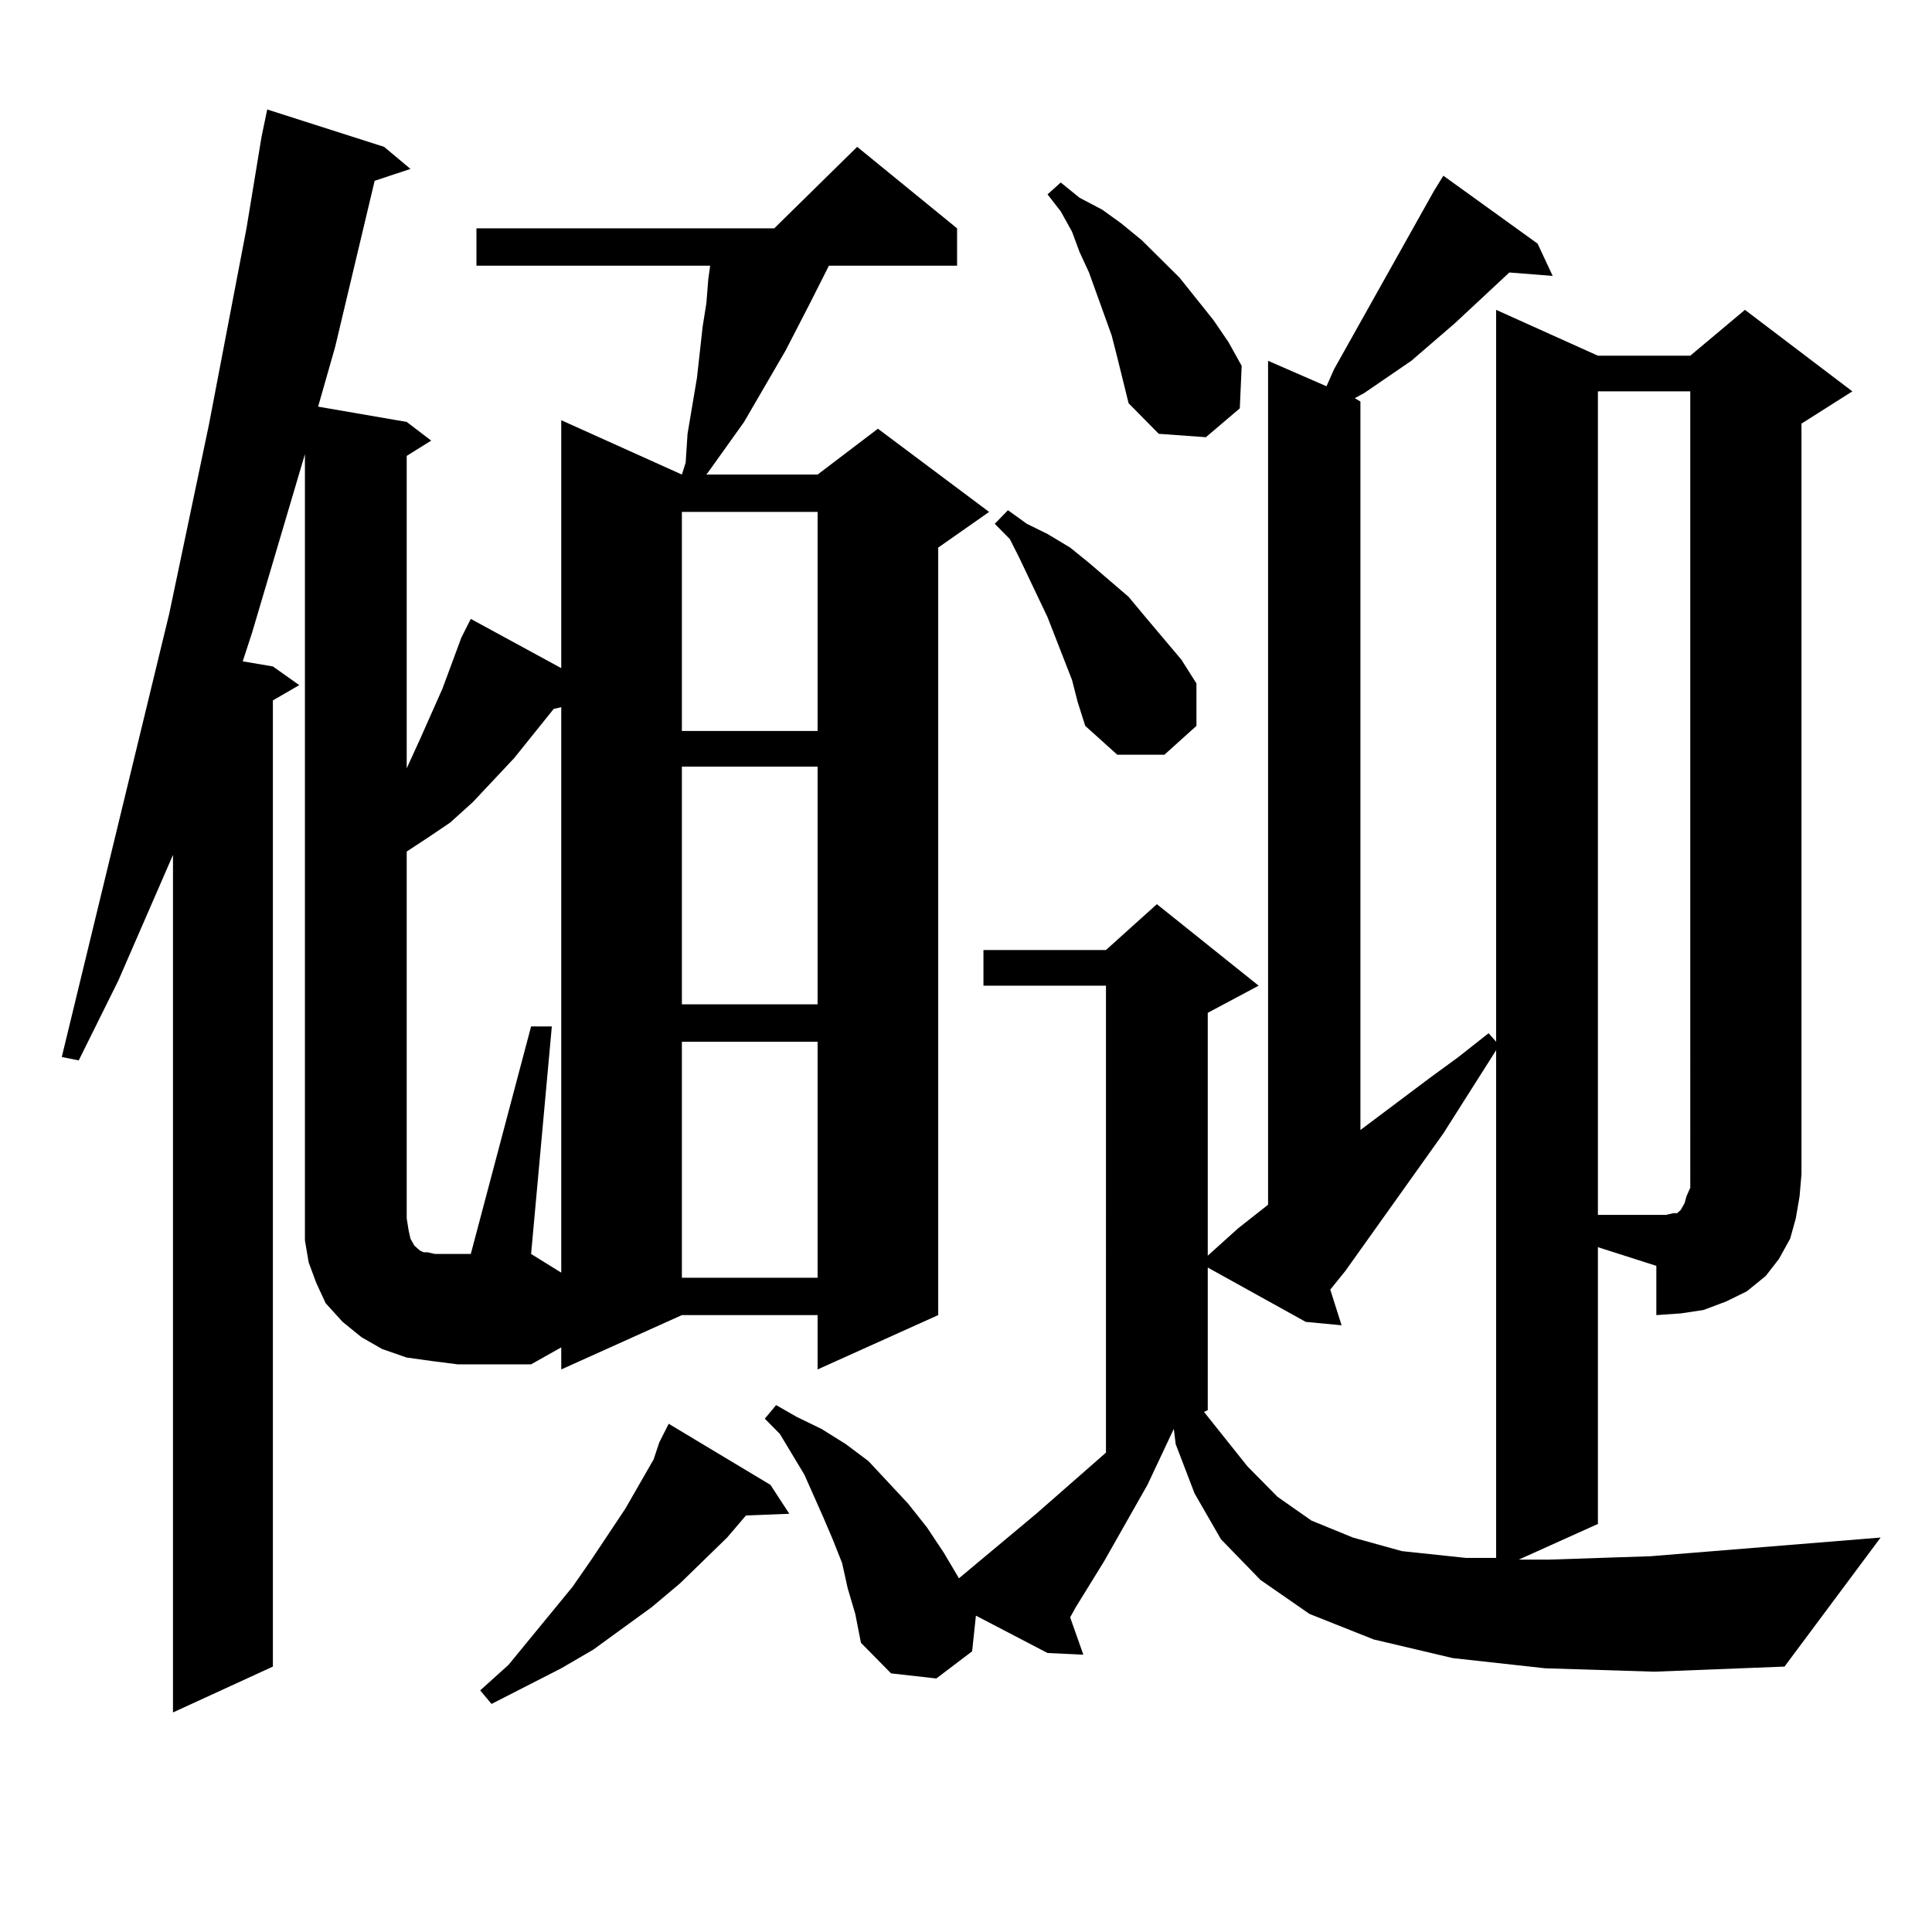 <?xml version="1.0" encoding="utf-8"?>
<!-- Generator: Adobe Illustrator 16.0.0, SVG Export Plug-In . SVG Version: 6.00 Build 0)  -->
<!DOCTYPE svg PUBLIC "-//W3C//DTD SVG 1.1//EN" "http://www.w3.org/Graphics/SVG/1.1/DTD/svg11.dtd">
<svg version="1.1" id="图层_1" xmlns="http://www.w3.org/2000/svg" xmlns:xlink="http://www.w3.org/1999/xlink" x="0px" y="0px"
	 width="1000px" height="1000px" viewBox="0 0 1000 1000" enable-background="new 0 0 1000 1000" xml:space="preserve">
<path d="M238.799,330.008l4.878-9.668l46.828,25.488v-128.32l62.438,28.125l1.951-6.152l0.976-14.941l4.878-29.004l2.927-26.367
	l1.951-12.305l0.976-12.305l0.976-7.031H246.604v-19.336h154.143l42.926-42.188l51.706,42.188v19.336h-66.34l-9.756,19.336
	L406.6,181.473l-21.463,36.914l-17.561,24.609l-1.951,2.637h57.56l31.219-23.73l57.56,43.066l-26.341,18.457v397.266l-62.438,28.125
	v-28.125h-70.242l-62.438,28.125v-11.426l-15.609,8.789h-38.048l-13.658-1.758l-12.683-1.758l-12.683-4.395l-10.731-6.152
	l-9.756-7.91l-8.78-9.668l-4.878-10.547l-3.902-10.547l-1.951-11.426V235.086l-27.316,92.285l-4.878,14.941l15.609,2.637
	l13.658,9.668l-13.658,7.91v500.098l-51.706,23.73V442.508l-28.292,65.039l-20.487,41.309l-8.78-1.758l55.608-229.395l20.487-97.559
	l19.512-101.953l7.805-47.461l2.927-14.063L198.8,76.004l13.658,11.426l-18.536,6.152l-20.487,86.133l-8.78,30.762l45.853,7.91
	l12.683,9.668l-12.683,7.91v161.719l6.829-14.941l11.707-26.367L238.799,330.008z M274.896,531.277h10.731l-10.731,117.773
	l15.609,9.668V366.043l-3.902,0.879l-20.487,25.488l-21.463,22.852l-11.707,10.547l-11.707,7.91l-10.731,7.031v189.844l0.976,6.152
	l0.976,4.395l1.951,3.516l1.951,1.758l0.976,0.879l1.951,0.879h1.951l3.902,0.879h4.878h13.658L274.896,531.277z M398.795,768.582
	l9.756,14.941l-22.438,0.879l-9.756,11.426l-24.39,23.73l-14.634,12.305l-30.243,21.973l-16.585,9.668l-36.097,18.457l-5.854-7.031
	l14.634-13.184l33.17-40.43l9.756-14.063l17.561-26.367l14.634-25.488l2.927-8.789l4.878-9.668L398.795,768.582z M352.942,264.969
	v113.379h70.242V264.969H352.942z M352.942,396.805v123.047h70.242V396.805H352.942z M352.942,539.188v122.168h70.242V539.188
	H352.942z M827.077,788.797l-40.975,18.457h15.609l52.682-1.758l119.021-9.668l-49.755,66.797l-67.315,2.637l-56.584-1.758
	l-47.804-5.273l-40.975-9.668l-33.17-13.184l-25.365-17.578l-20.487-21.094l-13.658-23.73l-9.756-25.488l-0.976-7.91l-13.658,29.004
	l-22.438,39.551l-14.634,23.73l-2.927,5.273l6.829,19.336l-18.536-0.879l-37.072-19.336l-1.951,18.457l-18.536,14.063l-23.414-2.637
	l-15.609-15.82l-2.927-14.941l-3.902-13.184l-2.927-13.184l-4.878-12.305l-4.878-11.426l-9.756-21.973l-12.683-21.094l-7.805-7.91
	l5.854-7.031l10.731,6.152l12.683,6.152l12.683,7.91l11.707,8.789l20.487,21.973l9.756,12.305l8.78,13.184l7.805,13.184
	l39.999-33.398l36.097-31.641V510.184h-63.413v-18.457h63.413l26.341-23.73l52.682,42.188l-26.341,14.063V649.93l15.609-14.063
	l15.609-12.305V186.746l30.243,13.184l3.902-8.789l51.706-92.285l4.878-7.91l48.779,35.156l7.805,16.699l-22.438-1.758
	l-28.292,26.367l-22.438,19.336l-24.39,16.699l-4.878,2.637l2.927,1.758v377.051l35.121-26.367l15.609-11.426l15.609-12.305
	l3.902,4.395V160.379l52.682,23.73h47.804l28.292-23.73l55.608,42.188l-26.341,16.699v388.477l-0.976,11.426l-1.951,11.426
	l-2.927,10.547l-5.854,10.547l-6.829,8.789l-9.756,7.91l-10.731,5.273l-11.707,4.395l-11.707,1.758l-12.683,0.879v-25.488
	l-30.243-9.668V788.797z M554.889,351.98l-12.683-32.52l-14.634-30.762l-4.878-9.668l-7.805-7.91l6.829-7.031l9.756,7.031
	l10.731,5.273l11.707,7.031l9.756,7.91l20.487,17.578l8.78,10.547l18.536,21.973l7.805,12.305v21.973l-16.585,14.941h-24.39
	l-16.585-14.941l-3.902-12.305L554.889,351.98z M575.376,173.563l-11.707-32.52l-4.878-10.547l-3.902-10.547l-5.854-10.547
	l-6.829-8.789l6.829-6.152l9.756,7.91l11.707,6.152l9.756,7.031l10.731,8.789l9.756,9.668l9.756,9.668l17.561,21.973l7.805,11.426
	l6.829,12.305l-0.976,21.973l-17.561,14.941l-24.39-1.758l-15.609-15.82l-5.854-23.73L575.376,173.563z M625.131,729.91
	l-1.951,0.879l22.438,28.125l15.609,15.82l17.561,12.305l21.463,8.789l25.365,7.031l33.17,3.516h15.609V543.582l-27.316,43.066
	l-50.73,71.191l-7.805,9.668l5.854,18.457l-18.536-1.758l-50.73-28.125V729.91z M827.077,202.566v426.27h30.243h4.878l3.902-0.879
	h1.951l0.976-0.879l0.976-0.879l0.976-1.758l0.976-1.758l0.976-3.516l1.951-4.395V202.566H827.077z"/>
</svg>
